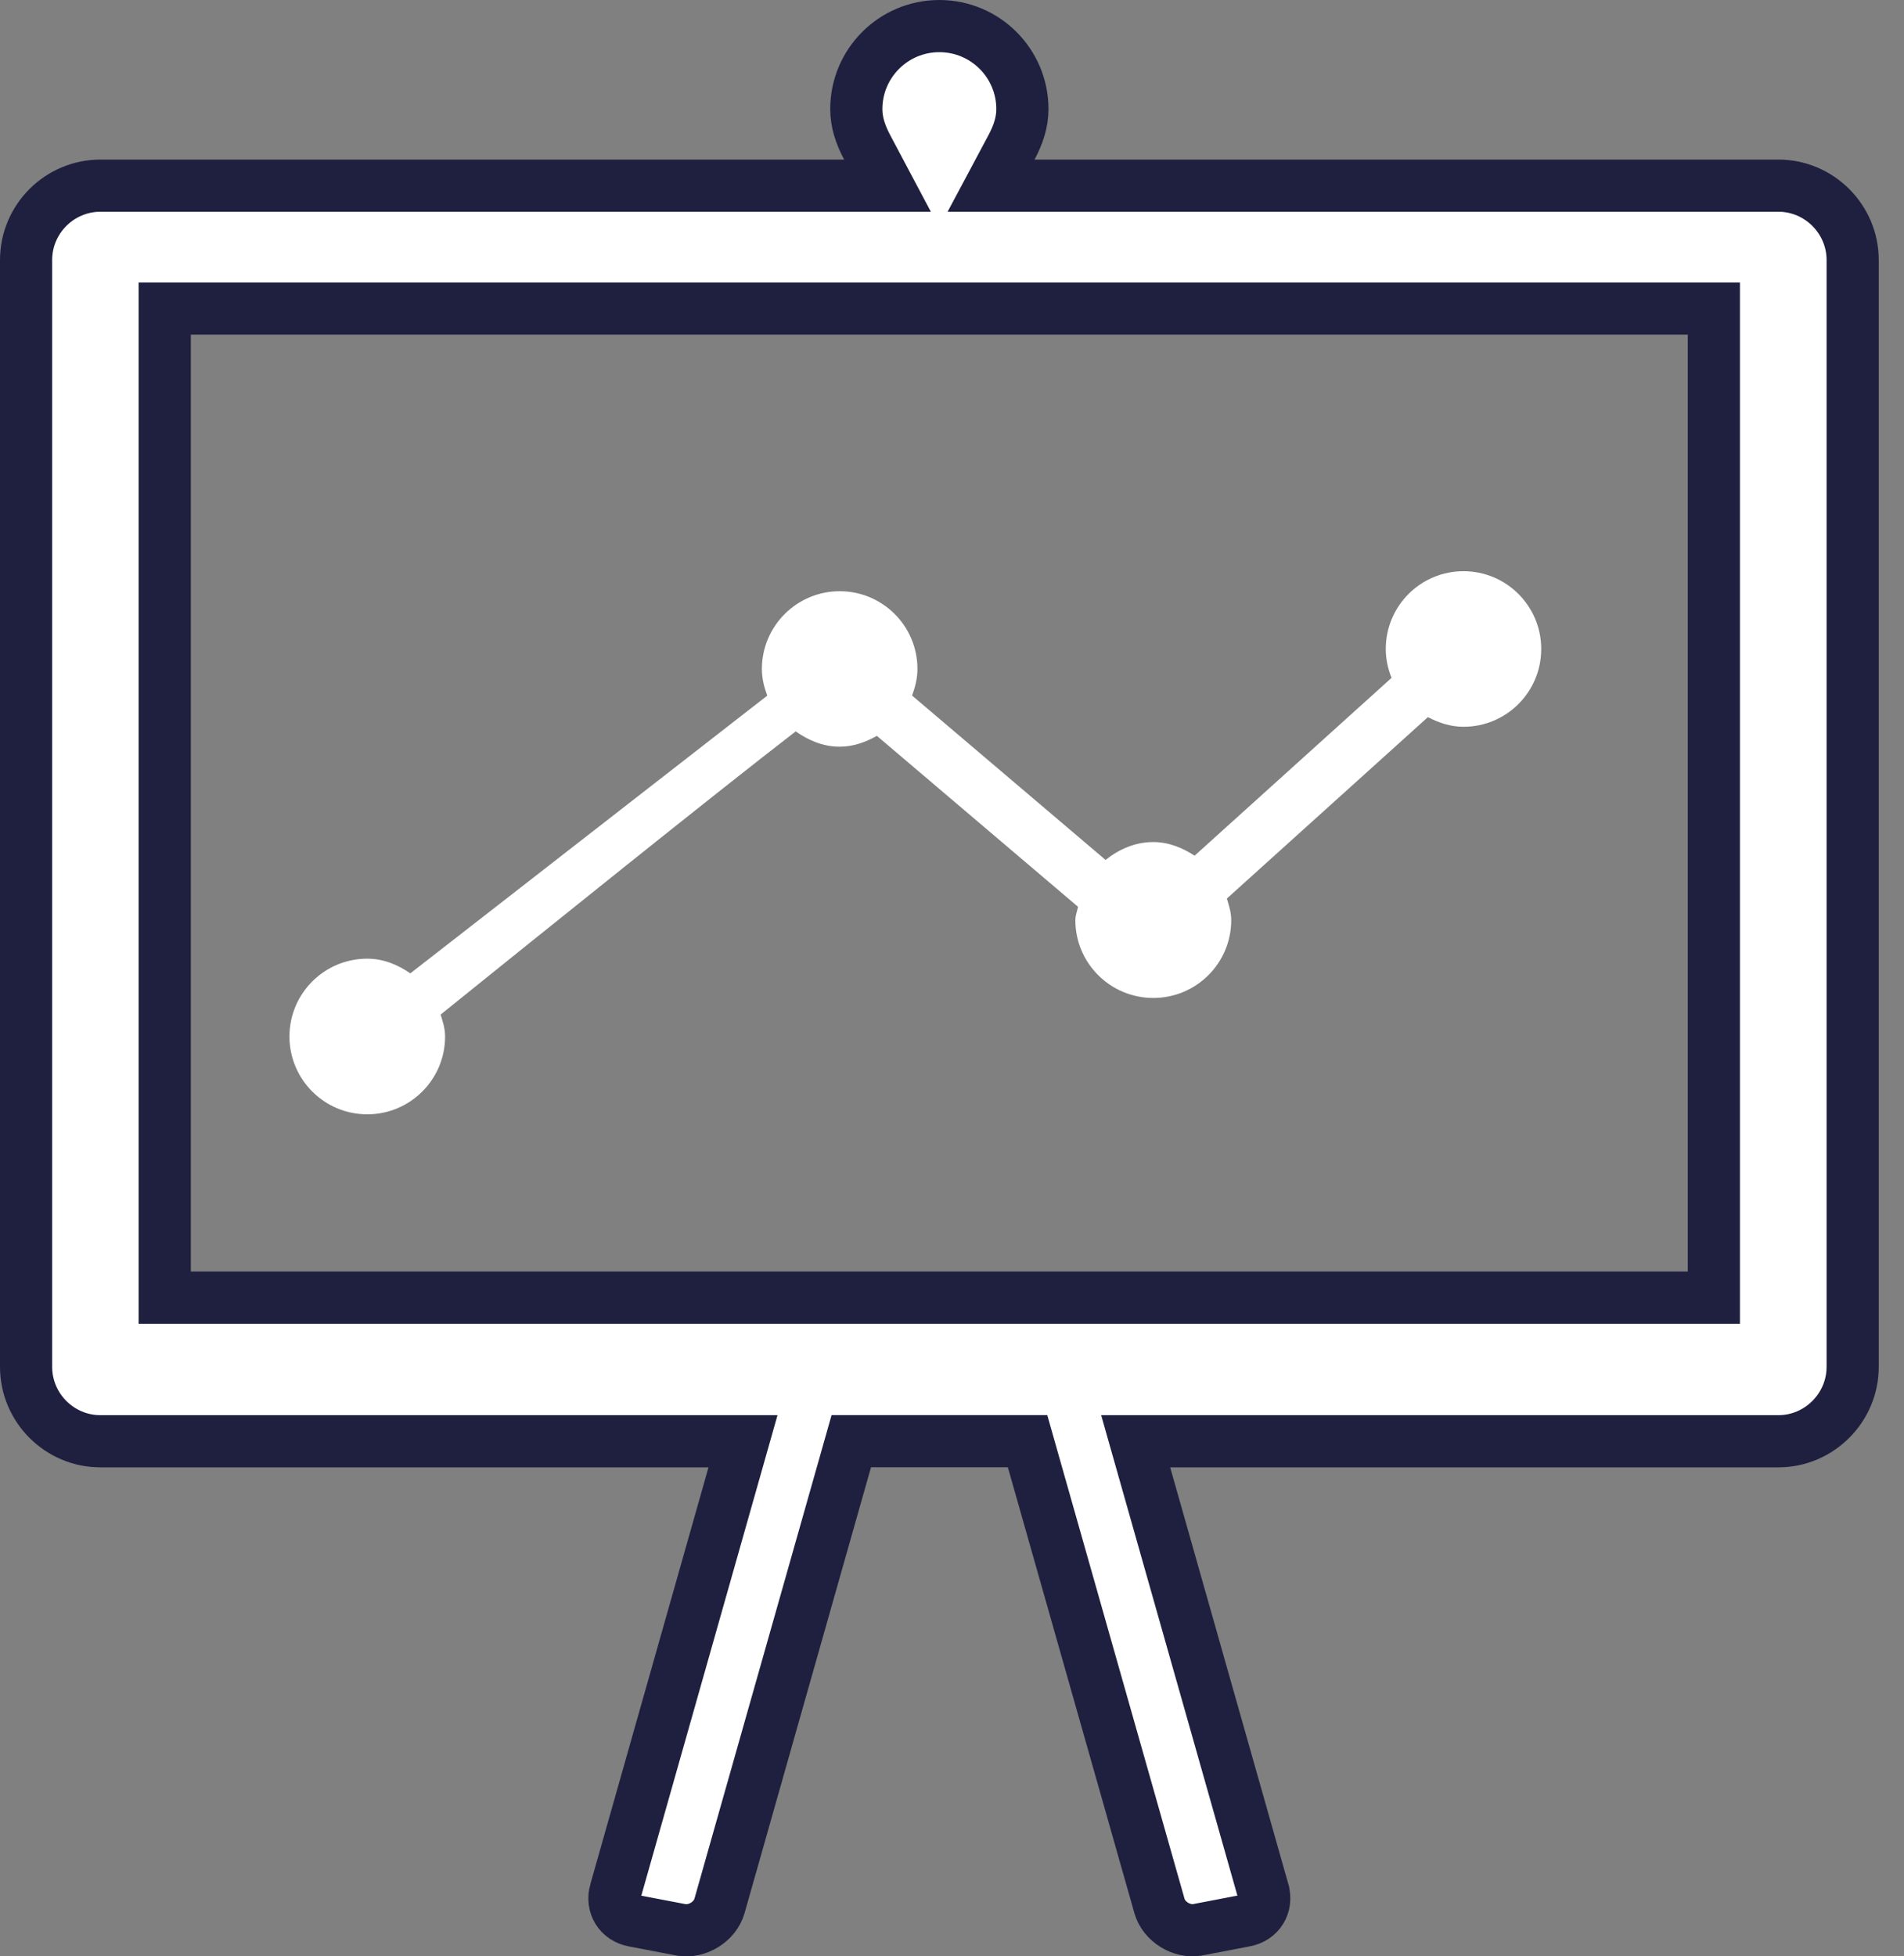 <svg width="73" height="75" viewBox="0 0 73 75" fill="none" xmlns="http://www.w3.org/2000/svg">
<rect x="0" y="0" width="73" height="75" fill="#808080" stroke="none"/>
<path d="M38.782 5.648L37.998 7.118H39.664H68.189C69.749 7.118 71.032 8.403 71.032 9.968V52.4C71.032 53.967 69.746 55.252 68.189 55.252H44.865H43.542L43.903 56.525L48.432 72.495L48.432 72.496C48.587 73.04 48.277 73.534 47.731 73.633L47.721 73.635L45.932 73.978C45.932 73.978 45.931 73.978 45.931 73.979C45.307 74.095 44.622 73.667 44.454 73.066L44.453 73.063L39.603 55.976L39.397 55.249H38.641H33.395H32.639L32.433 55.976L27.586 73.066C27.586 73.066 27.586 73.066 27.586 73.066C27.415 73.668 26.732 74.096 26.105 73.981C26.105 73.981 26.104 73.981 26.103 73.981L24.307 73.638L24.298 73.636C23.752 73.537 23.442 73.044 23.597 72.499L23.598 72.498L28.126 56.525L28.487 55.252H27.164H3.846C2.28 55.252 1 53.968 1 52.4V9.968C1 8.401 2.278 7.118 3.849 7.118H32.365H34.027L33.248 5.65C32.983 5.149 32.831 4.678 32.831 4.184C32.831 2.425 34.256 1 36.014 1C37.773 1 39.199 2.425 39.199 4.184C39.199 4.679 39.046 5.153 38.782 5.648ZM64.71 49.747H65.71V48.747V12.829V11.829H64.71H7.316H6.316V12.829V48.747V49.747H7.316H64.71Z" fill="white" stroke="#1F203F" stroke-width="2"/>
<path d="M14.081 42.719C15.729 42.719 17.065 41.383 17.065 39.735C17.065 39.436 16.978 39.165 16.894 38.895C20.705 35.822 27.441 30.402 30.508 28.039C30.994 28.38 31.554 28.625 32.191 28.625C32.719 28.625 33.189 28.451 33.62 28.21C35.593 29.887 38.947 32.738 41.332 34.763C41.3 34.933 41.229 35.091 41.229 35.271C41.229 36.922 42.568 38.258 44.216 38.258C45.87 38.258 47.206 36.922 47.206 35.271C47.206 34.978 47.119 34.714 47.038 34.447L54.746 27.492C55.162 27.708 55.612 27.862 56.111 27.862C57.759 27.862 59.091 26.527 59.091 24.879C59.091 23.234 57.759 21.898 56.111 21.898C54.463 21.898 53.131 23.234 53.131 24.879C53.131 25.271 53.214 25.642 53.353 25.986C51.2 27.93 47.875 30.93 45.802 32.803C45.336 32.503 44.811 32.281 44.215 32.281C43.514 32.281 42.896 32.561 42.388 32.967C40.418 31.293 37.235 28.59 34.969 26.665C35.088 26.343 35.175 26.005 35.175 25.645C35.175 23.997 33.839 22.665 32.195 22.665C30.55 22.665 29.211 24 29.211 25.648C29.211 26.012 29.298 26.349 29.417 26.668L15.732 37.315C15.256 36.987 14.706 36.752 14.081 36.752C12.433 36.752 11.098 38.087 11.098 39.735C11.098 41.383 12.433 42.719 14.081 42.719Z" fill="white"/>
</svg>
